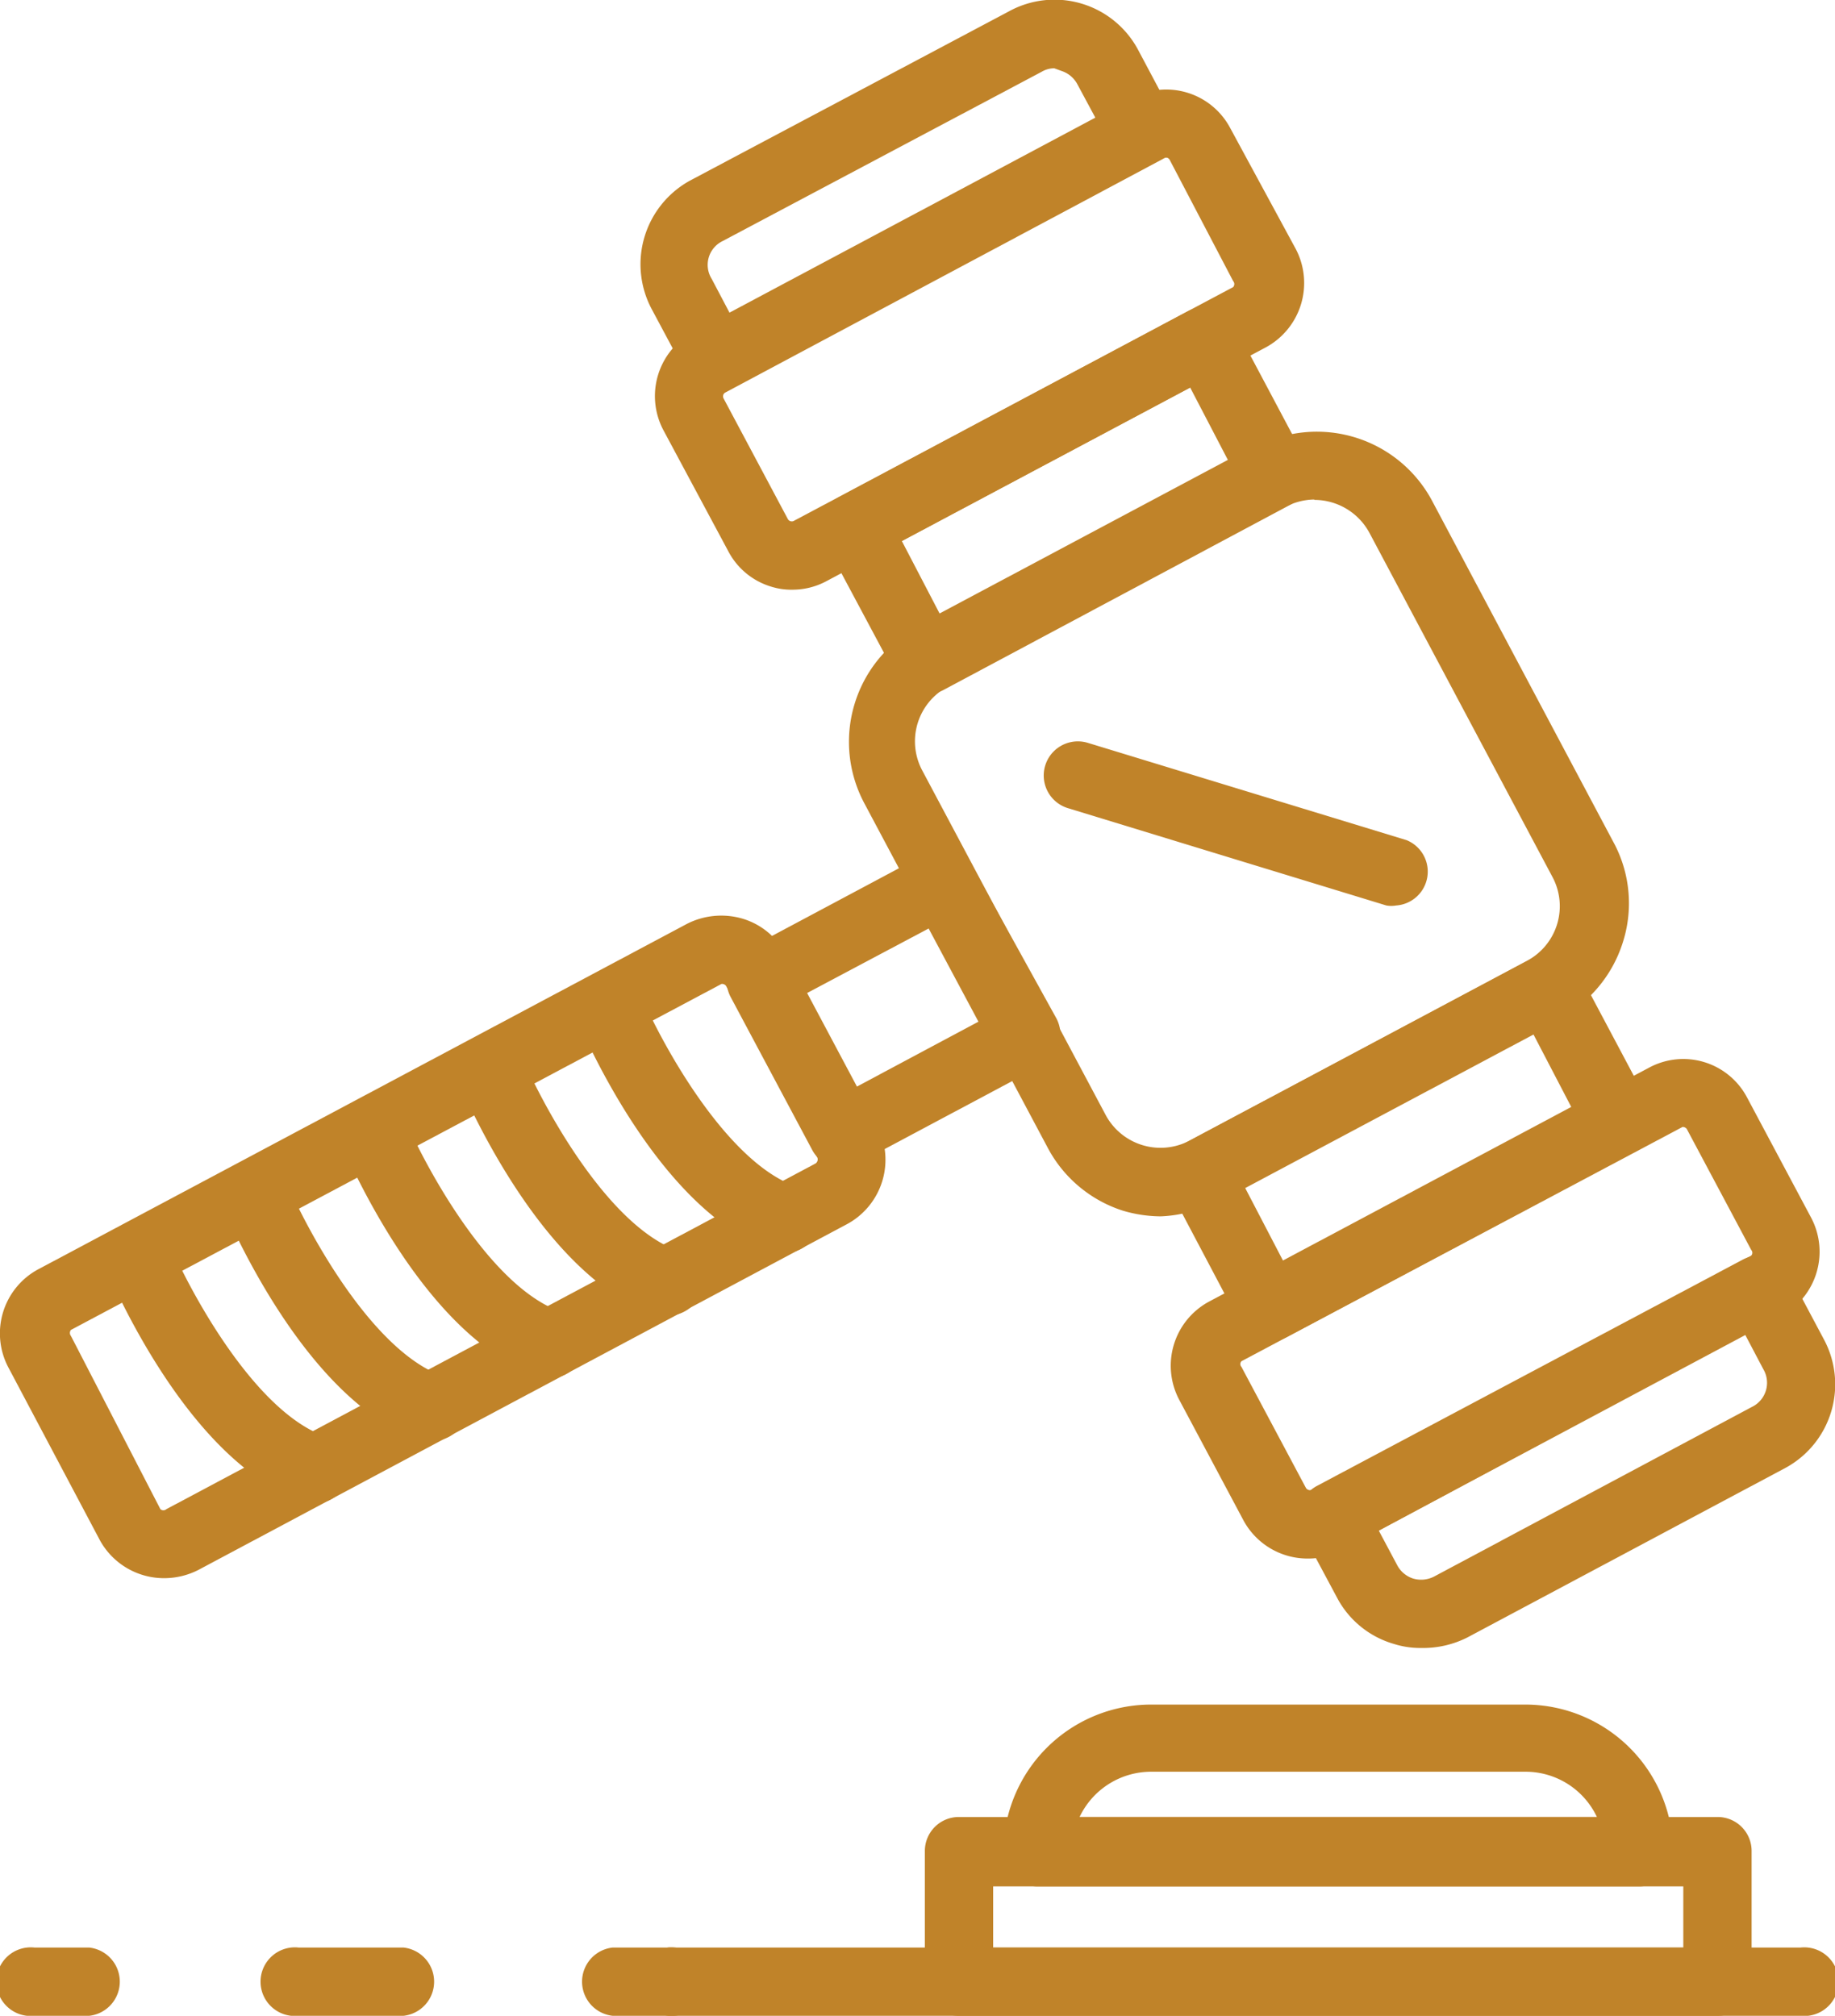 <svg xmlns="http://www.w3.org/2000/svg" viewBox="0 0 48.63 53.43"><title>Asset 102</title><g id="Layer_2" data-name="Layer 2"><g id="Layer_1-2" data-name="Layer 1"><path fill="#c08329" d="M30.76,32.24a3.6,3.6,0,0,1-1-.15,3.44,3.44,0,0,1-2-1.68l-4.86-9.13a3.46,3.46,0,0,1,1.43-4.67l8.94-4.76a3.46,3.46,0,0,1,4.68,1.42l4.85,9.13A3.4,3.4,0,0,1,43,25a3.46,3.46,0,0,1-1.68,2l-8.94,4.76A3.44,3.44,0,0,1,30.76,32.24Zm4.07-19a1.67,1.67,0,0,0-.77.2l-8.94,4.76a1.64,1.64,0,0,0-.68,2.22l4.86,9.13a1.65,1.65,0,0,0,2.23.68l8.93-4.76a1.64,1.64,0,0,0,.68-2.23l-4.85-9.12A1.66,1.66,0,0,0,34.83,13.25Z"/><path fill="#c08329" d="M22.33,30.93a.82.82,0,0,1-.26,0,.94.94,0,0,1-.54-.44l-2.17-4.07a.92.92,0,0,1,.38-1.23l4.82-2.57a.87.87,0,0,1,.69-.06.91.91,0,0,1,.54.44L28,27a.92.92,0,0,1-.38,1.23l-4.82,2.57A.91.91,0,0,1,22.33,30.93Zm-.94-4.61,1.32,2.48,3.22-1.72-1.32-2.47Z"/><path fill="#c08329" d="M4.36,41.83a1.94,1.94,0,0,1-1.71-1L.23,36.26A1.93,1.93,0,0,1,1,33.65l17.2-9.16a2,2,0,0,1,1.48-.14,1.9,1.9,0,0,1,1.14.94l2.42,4.54a1.94,1.94,0,0,1-.8,2.62L5.26,41.61A2,2,0,0,1,4.36,41.83ZM19.12,26.08S1.88,35.25,1.88,35.25a.13.13,0,0,0,0,.16L4.25,40a.12.12,0,0,0,.16,0l17.2-9.16a.13.13,0,0,0,.05-.16l-2.42-4.55A.13.13,0,0,0,19.12,26.08Z"/><path fill="#c08329" d="M33.68,35.54a.84.84,0,0,1-.27,0,.89.89,0,0,1-.53-.44L31,31.54a.91.91,0,0,1,.38-1.23l9.23-4.91a.88.88,0,0,1,.69-.07.91.91,0,0,1,.54.44l1.87,3.52a.91.91,0,0,1-.37,1.23L34.1,35.44A.9.9,0,0,1,33.68,35.54ZM33,31.49l1,1.92,7.64-4.07-1-1.92Z"/><path fill="#c08329" d="M34.66,41.31a1.93,1.93,0,0,1-1.7-1l-1.71-3.21a1.93,1.93,0,0,1,.79-2.6l11.66-6.2a1.91,1.91,0,0,1,2.6.79L48,32.28a1.93,1.93,0,0,1-.8,2.6L35.56,41.09A1.9,1.9,0,0,1,34.66,41.31Zm9.93-11.44S32.9,36.08,32.9,36.08a.11.11,0,0,0,0,.15l1.71,3.21a.13.13,0,0,0,.15.05l11.65-6.21a.11.11,0,0,0,0-.15L44.7,29.92A.14.14,0,0,0,44.59,29.87Z"/><path fill="#c08329" d="M37.67,43.68a2.33,2.33,0,0,1-.74-.11,2.48,2.48,0,0,1-1.5-1.23l-.92-1.72a.92.92,0,0,1-.06-.69.94.94,0,0,1,.44-.54l11.29-6a.91.91,0,0,1,1.23.37l.92,1.73a2.52,2.52,0,0,1-1,3.41l-8.44,4.5A2.6,2.6,0,0,1,37.67,43.68Zm-1.13-3.11.49.92a.73.73,0,0,0,.42.35.75.75,0,0,0,.55-.05l8.43-4.5a.71.71,0,0,0,.3-1l-.49-.93Z"/><path fill="#c08329" d="M24.55,18.39a.89.89,0,0,1-.8-.48l-1.88-3.52a.92.92,0,0,1-.06-.69.86.86,0,0,1,.44-.53l9.23-4.92a.91.91,0,0,1,1.23.37l1.87,3.52a.88.88,0,0,1,.07.69.94.94,0,0,1-.44.54L25,18.29A.9.9,0,0,1,24.55,18.39Zm-.65-4.05,1,1.92,7.64-4.07-1-1.92Z"/><path fill="#c08329" d="M21,15.63a1.77,1.77,0,0,1-.56-.08,1.9,1.9,0,0,1-1.14-.94L17.58,11.4a1.93,1.93,0,0,1,.79-2.6L30,2.6a1.92,1.92,0,0,1,2.6.79L34.34,6.6a1.94,1.94,0,0,1-.8,2.61l-11.65,6.2A1.9,1.9,0,0,1,21,15.63ZM30.93,4.18l-.05,0L19.23,10.4a.12.12,0,0,0-.06.06.14.14,0,0,0,0,.09l1.71,3.21a.12.12,0,0,0,.15.05l11.65-6.2a.12.12,0,0,0,0-.16L31,4.24A.13.13,0,0,0,30.93,4.18Z"/><path fill="#c08329" d="M19,10.41a.89.89,0,0,1-.8-.48l-.92-1.72a2.53,2.53,0,0,1,1-3.42L26.74.3a2.51,2.51,0,0,1,3.41,1l.92,1.73a.92.92,0,0,1,.07.69.89.89,0,0,1-.44.53l-11.3,6A.8.8,0,0,1,19,10.41Zm8.94-8.6a.66.66,0,0,0-.33.09L19.15,6.39a.7.7,0,0,0-.29,1l.49.93,9.7-5.16-.5-.93a.73.73,0,0,0-.42-.35Z"/><path fill="#c08329" d="M20.81,33.21a1,1,0,0,1-.3-.05c-3-1-5-5.65-5.23-6.17a.89.89,0,0,1,.48-1.18.91.91,0,0,1,1.19.48c.5,1.21,2.25,4.5,4.15,5.16a.89.89,0,0,1,.56,1.15A.91.91,0,0,1,20.81,33.21Z"/><path fill="#c08329" d="M17.69,34.87a.93.93,0,0,1-.29,0c-3-1-5-5.65-5.24-6.17a.89.89,0,0,1,.48-1.18.91.91,0,0,1,1.19.48c.51,1.21,2.25,4.5,4.16,5.16a.9.9,0,0,1,.56,1.15A.91.91,0,0,1,17.69,34.87Z"/><path fill="#c08329" d="M14.57,36.53a1,1,0,0,1-.29-.05c-3-1-5-5.65-5.24-6.17a.91.91,0,0,1,1.67-.7c.51,1.21,2.25,4.5,4.16,5.16a.9.9,0,0,1,.56,1.15A.91.91,0,0,1,14.57,36.53Z"/><path fill="#c08329" d="M11.46,38.19a1,1,0,0,1-.3,0c-3-1-5-5.65-5.24-6.17a.91.91,0,0,1,.49-1.18.89.89,0,0,1,1.18.48c.51,1.21,2.25,4.5,4.16,5.16a.89.89,0,0,1,.56,1.15A.91.91,0,0,1,11.46,38.19Z"/><path fill="#c08329" d="M8.34,39.85a.93.93,0,0,1-.29-.05c-3-1-5-5.65-5.24-6.17a.89.89,0,0,1,.48-1.18.9.9,0,0,1,1.19.48c.51,1.21,2.25,4.5,4.16,5.15a.91.91,0,0,1-.3,1.77Z"/><path fill="#c08329" d="M37,24a.75.75,0,0,1-.26,0L28.3,21.42a.9.9,0,1,1,.53-1.73l8.45,2.58A.9.9,0,0,1,37,24Z"/><path fill="#c08329" d="M45.52,53.43H25.41a.9.9,0,0,1-.9-.9V49.06a.9.9,0,0,1,.9-.9H45.52a.9.9,0,0,1,.9.9v3.47A.9.9,0,0,1,45.52,53.43Zm-19.2-1.81H44.61V50H26.32Z"/><path fill="#c08329" d="M43.44,50H27.5a.91.91,0,0,1-.91-.91,3.92,3.92,0,0,1,3.92-3.91h9.91a3.92,3.92,0,0,1,3.92,3.91A.9.9,0,0,1,43.44,50ZM28.61,48.16H42.32a2.09,2.09,0,0,0-1.9-1.2H30.51A2.1,2.1,0,0,0,28.61,48.16Z"/><path fill="#c08329" d="M17.69,53.43H16.24a.91.91,0,0,1,0-1.81h1.45a.91.91,0,1,1,0,1.81Z"/><path fill="#c08329" d="M10.69,53.43H7.91a.91.91,0,1,1,0-1.81h2.78a.91.91,0,0,1,0,1.81Z"/><path fill="#c08329" d="M2.36,53.43H.91a.91.91,0,1,1,0-1.81H2.36a.91.91,0,0,1,0,1.81Z"/><path fill="#c08329" d="M47.72,53.43h-30a.91.91,0,0,1,0-1.81h30a.91.91,0,1,1,0,1.81Z"/></g></g></svg>